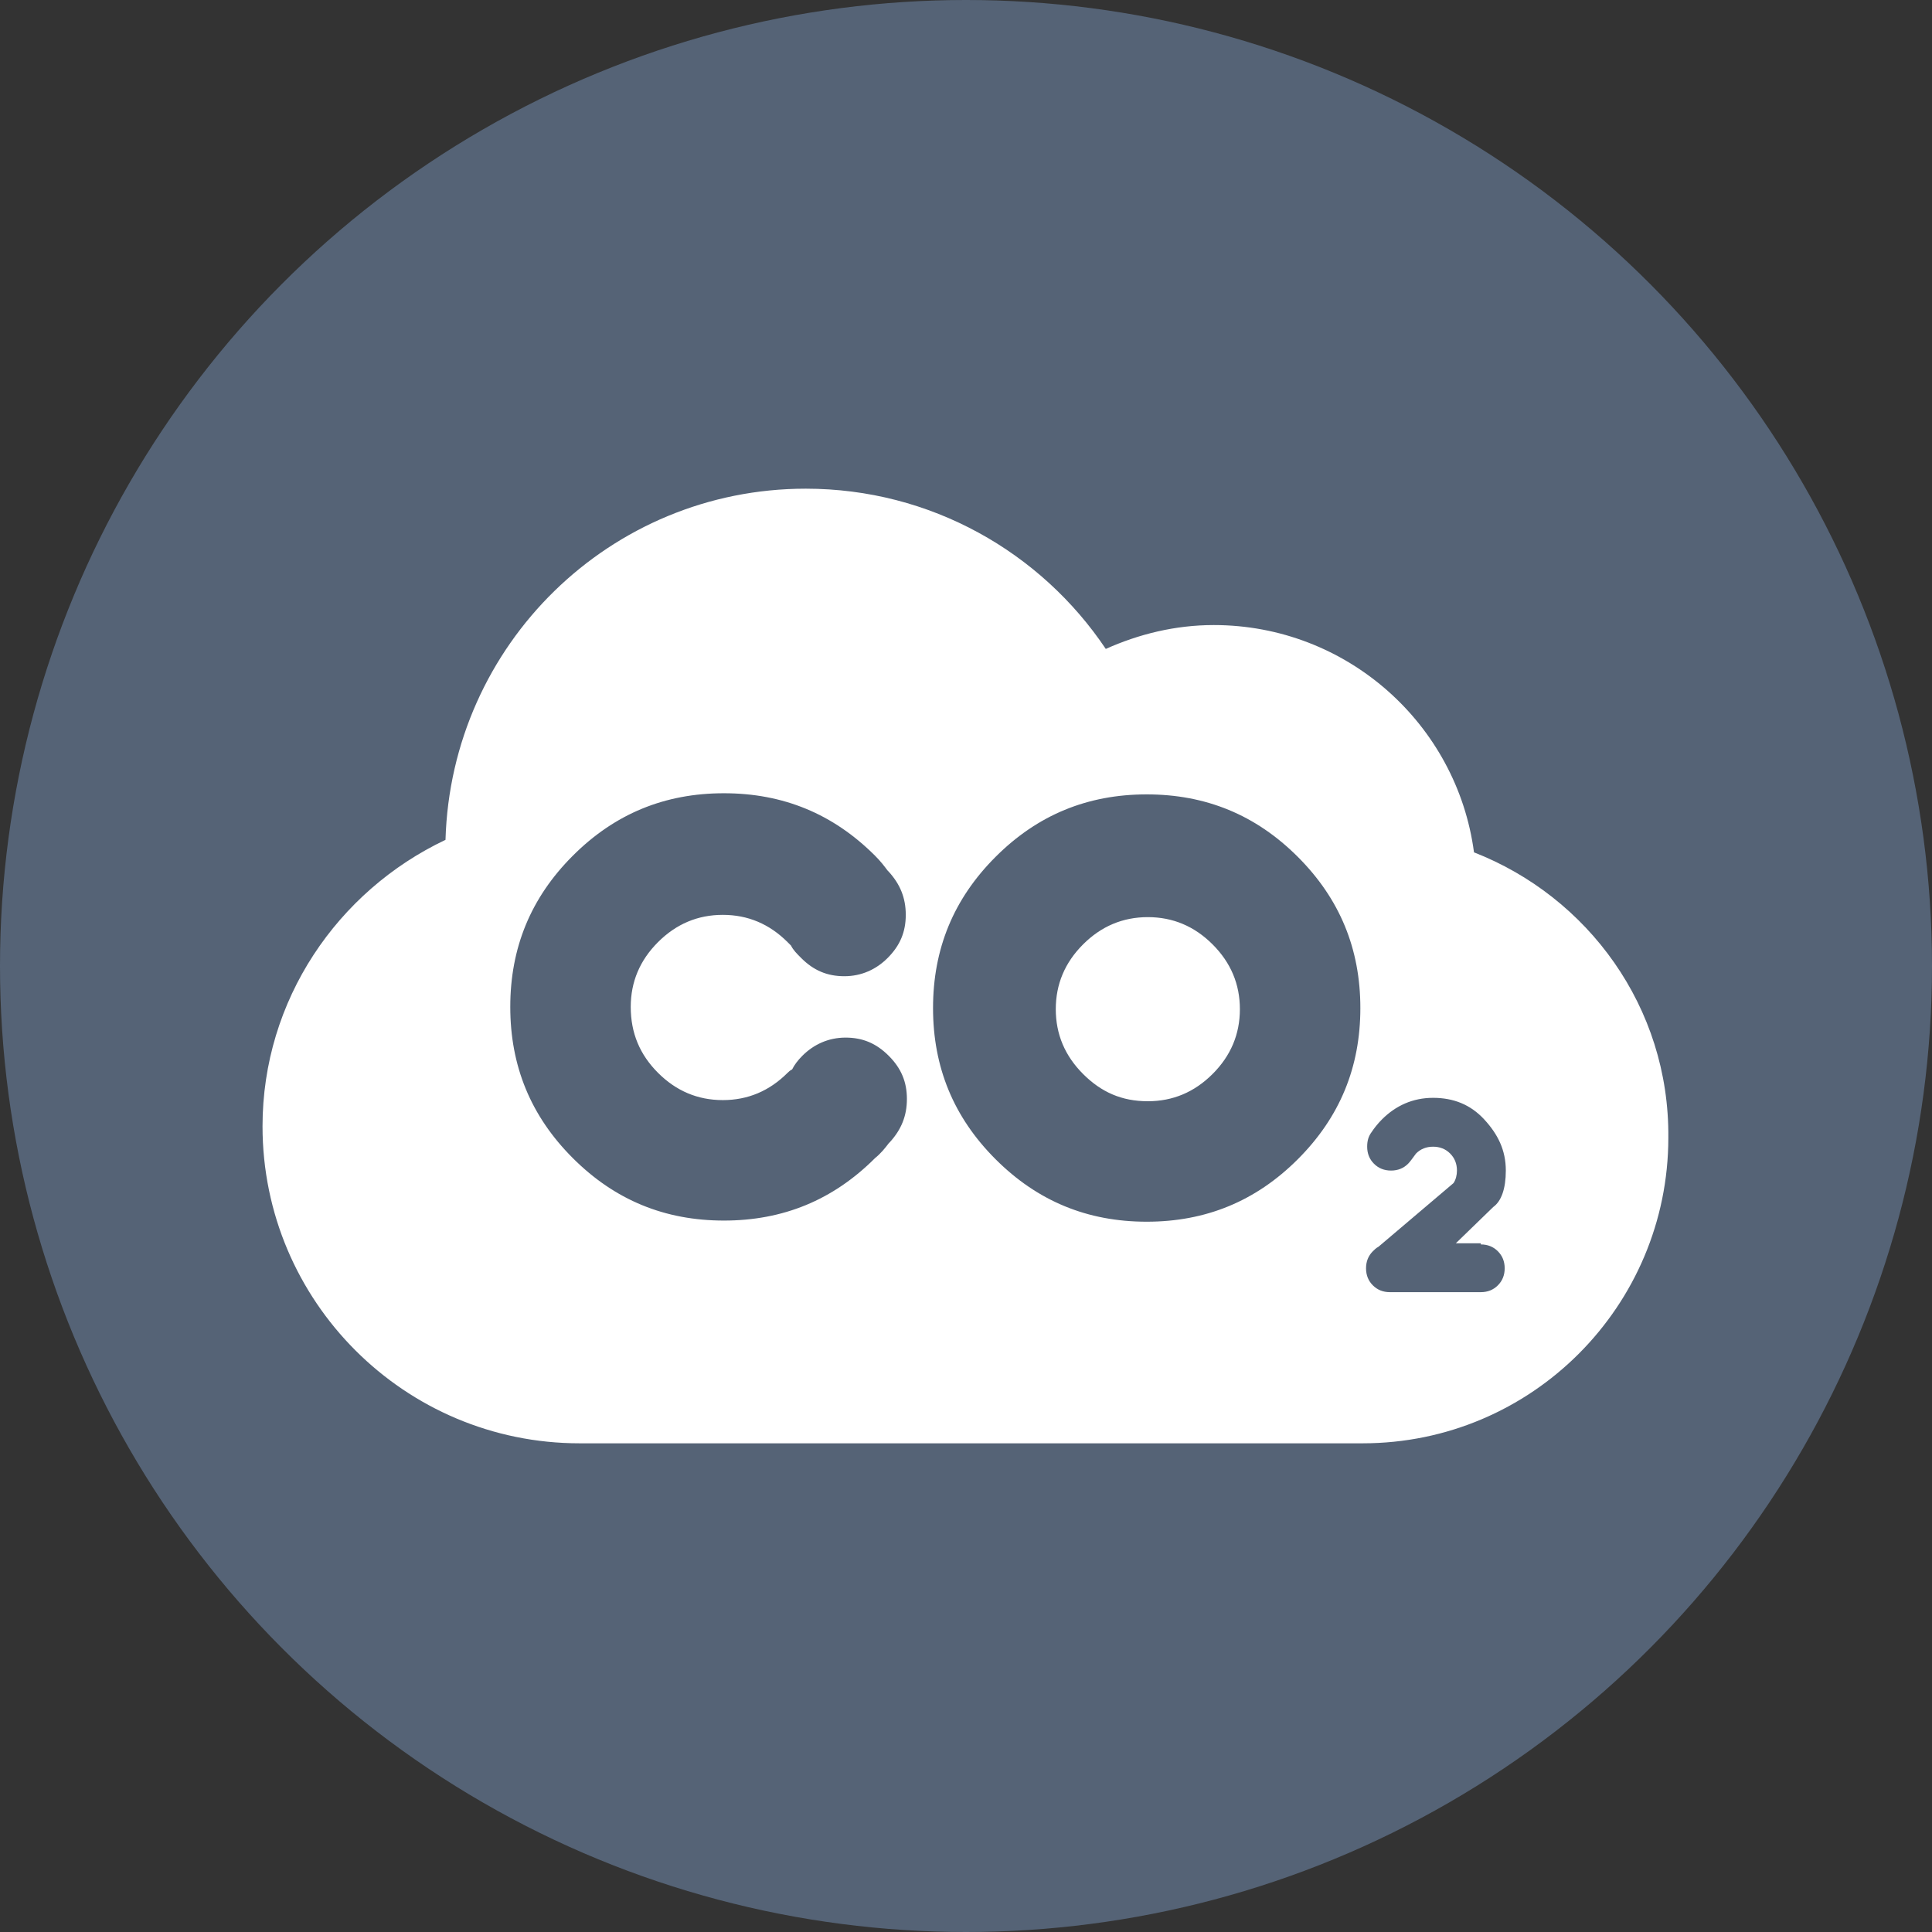 <?xml version="1.0" encoding="utf-8"?>
<!-- Generator: Adobe Illustrator 25.2.1, SVG Export Plug-In . SVG Version: 6.00 Build 0)  -->
<svg version="1.1" id="Camada_1" xmlns="http://www.w3.org/2000/svg" xmlns:xlink="http://www.w3.org/1999/xlink" x="0px" y="0px"
	 viewBox="0 0 170 170" style="enable-background:new 0 0 170 170;" xml:space="preserve">
<rect x="0" y="0" width="170" height="170" fill="#333333" stroke="none"/>
<style type="text/css">
	.st0{fill:#556376;}
	.st1{fill:#FFFFFF;}
</style>
<g>
	<circle class="st0" cx="85" cy="85" r="85"/>
	<path class="st1" d="M101,80.7c-2.2,0-4.1,0.8-5.7,2.4c-1.6,1.6-2.4,3.5-2.4,5.7c0,2.2,0.8,4.1,2.4,5.7c1.6,1.6,3.4,2.4,5.7,2.4
		c2.2,0,4.1-0.8,5.7-2.4c1.6-1.6,2.4-3.5,2.4-5.7c0-2.2-0.8-4.1-2.4-5.7C105.1,81.5,103.2,80.7,101,80.7z M129.7,75
		c-1.5-11.3-11.2-20-22.9-20c-3.4,0-6.6,0.8-9.5,2.1C91.6,48.6,81.9,43,70.9,43c-17.2,0-31.2,13.7-31.7,30.9
		c-9.5,4.5-16.1,14.1-16.1,25.2c0,15.4,12.5,27.9,27.9,27.9h68.9c14.9,0,26.9-12.1,26.9-26.9C146.9,88.6,139.7,78.9,129.7,75z
		 M57.9,94.4c1.6,1.6,3.5,2.4,5.7,2.4c2.2,0,4.1-0.8,5.7-2.4c0.1-0.1,0.2-0.2,0.4-0.3c0.2-0.4,0.5-0.8,0.9-1.2c1-1,2.3-1.6,3.8-1.6
		c1.5,0,2.7,0.5,3.8,1.6c1.1,1.1,1.6,2.3,1.6,3.8c0,1.5-0.5,2.7-1.5,3.8c0,0-0.1,0.1-0.1,0.1c-0.3,0.4-0.7,0.9-1.2,1.3
		c-3.7,3.7-8.1,5.5-13.3,5.5c-5.2,0-9.6-1.8-13.3-5.5c-3.7-3.7-5.5-8.1-5.5-13.3c0-5.2,1.8-9.6,5.5-13.3c3.7-3.7,8.1-5.5,13.3-5.5
		c5.2,0,9.6,1.8,13.3,5.5c0.5,0.5,0.8,0.9,1.1,1.3c0,0,0.1,0.1,0.1,0.1c1,1.1,1.5,2.3,1.5,3.8c0,1.5-0.5,2.7-1.6,3.8
		c-1,1-2.3,1.6-3.8,1.6c-1.5,0-2.7-0.5-3.8-1.6c-0.4-0.4-0.7-0.7-0.9-1.1c-0.1-0.1-0.2-0.2-0.3-0.3c-1.6-1.6-3.5-2.4-5.7-2.4
		c-2.2,0-4.1,0.8-5.7,2.4c-1.6,1.6-2.4,3.5-2.4,5.7C55.5,90.9,56.3,92.8,57.9,94.4z M114.2,102c-3.7,3.7-8.1,5.5-13.3,5.5
		c-5.2,0-9.6-1.8-13.3-5.5c-3.7-3.7-5.5-8.1-5.5-13.3c0-5.2,1.8-9.6,5.5-13.3c3.7-3.7,8.1-5.5,13.3-5.5c5.2,0,9.6,1.8,13.3,5.5
		c3.7,3.7,5.5,8.1,5.5,13.3C119.7,93.9,117.9,98.3,114.2,102z M130.3,109.5c0.6,0,1.1,0.2,1.5,0.6c0.4,0.4,0.6,0.9,0.6,1.5
		c0,0.6-0.2,1.1-0.6,1.5c-0.4,0.4-0.9,0.6-1.5,0.6h-8c-0.6,0-1.1-0.2-1.5-0.6c-0.4-0.4-0.6-0.9-0.6-1.5c0-0.6,0.2-1.1,0.6-1.5
		c0.1-0.1,0.3-0.3,0.5-0.4l0,0l6.6-5.6c0.2-0.3,0.3-0.7,0.3-1.1c0-0.6-0.2-1.1-0.6-1.5c-0.4-0.4-0.9-0.6-1.5-0.6
		c-0.6,0-1.1,0.2-1.5,0.6c-0.3,0.4-0.5,0.7-0.7,0.9c-0.4,0.4-0.9,0.6-1.5,0.6c-0.6,0-1.1-0.2-1.5-0.6c-0.4-0.4-0.6-0.9-0.6-1.5
		c0-0.5,0.1-0.9,0.4-1.3c0.2-0.3,0.5-0.7,0.9-1.1c1.2-1.2,2.7-1.9,4.5-1.9c1.8,0,3.3,0.6,4.5,1.9c1.2,1.3,1.9,2.7,1.9,4.5
		c0,1.6-0.4,2.7-1.1,3.2h0l-3.3,3.2H130.3z"/>
</g>
</svg>
